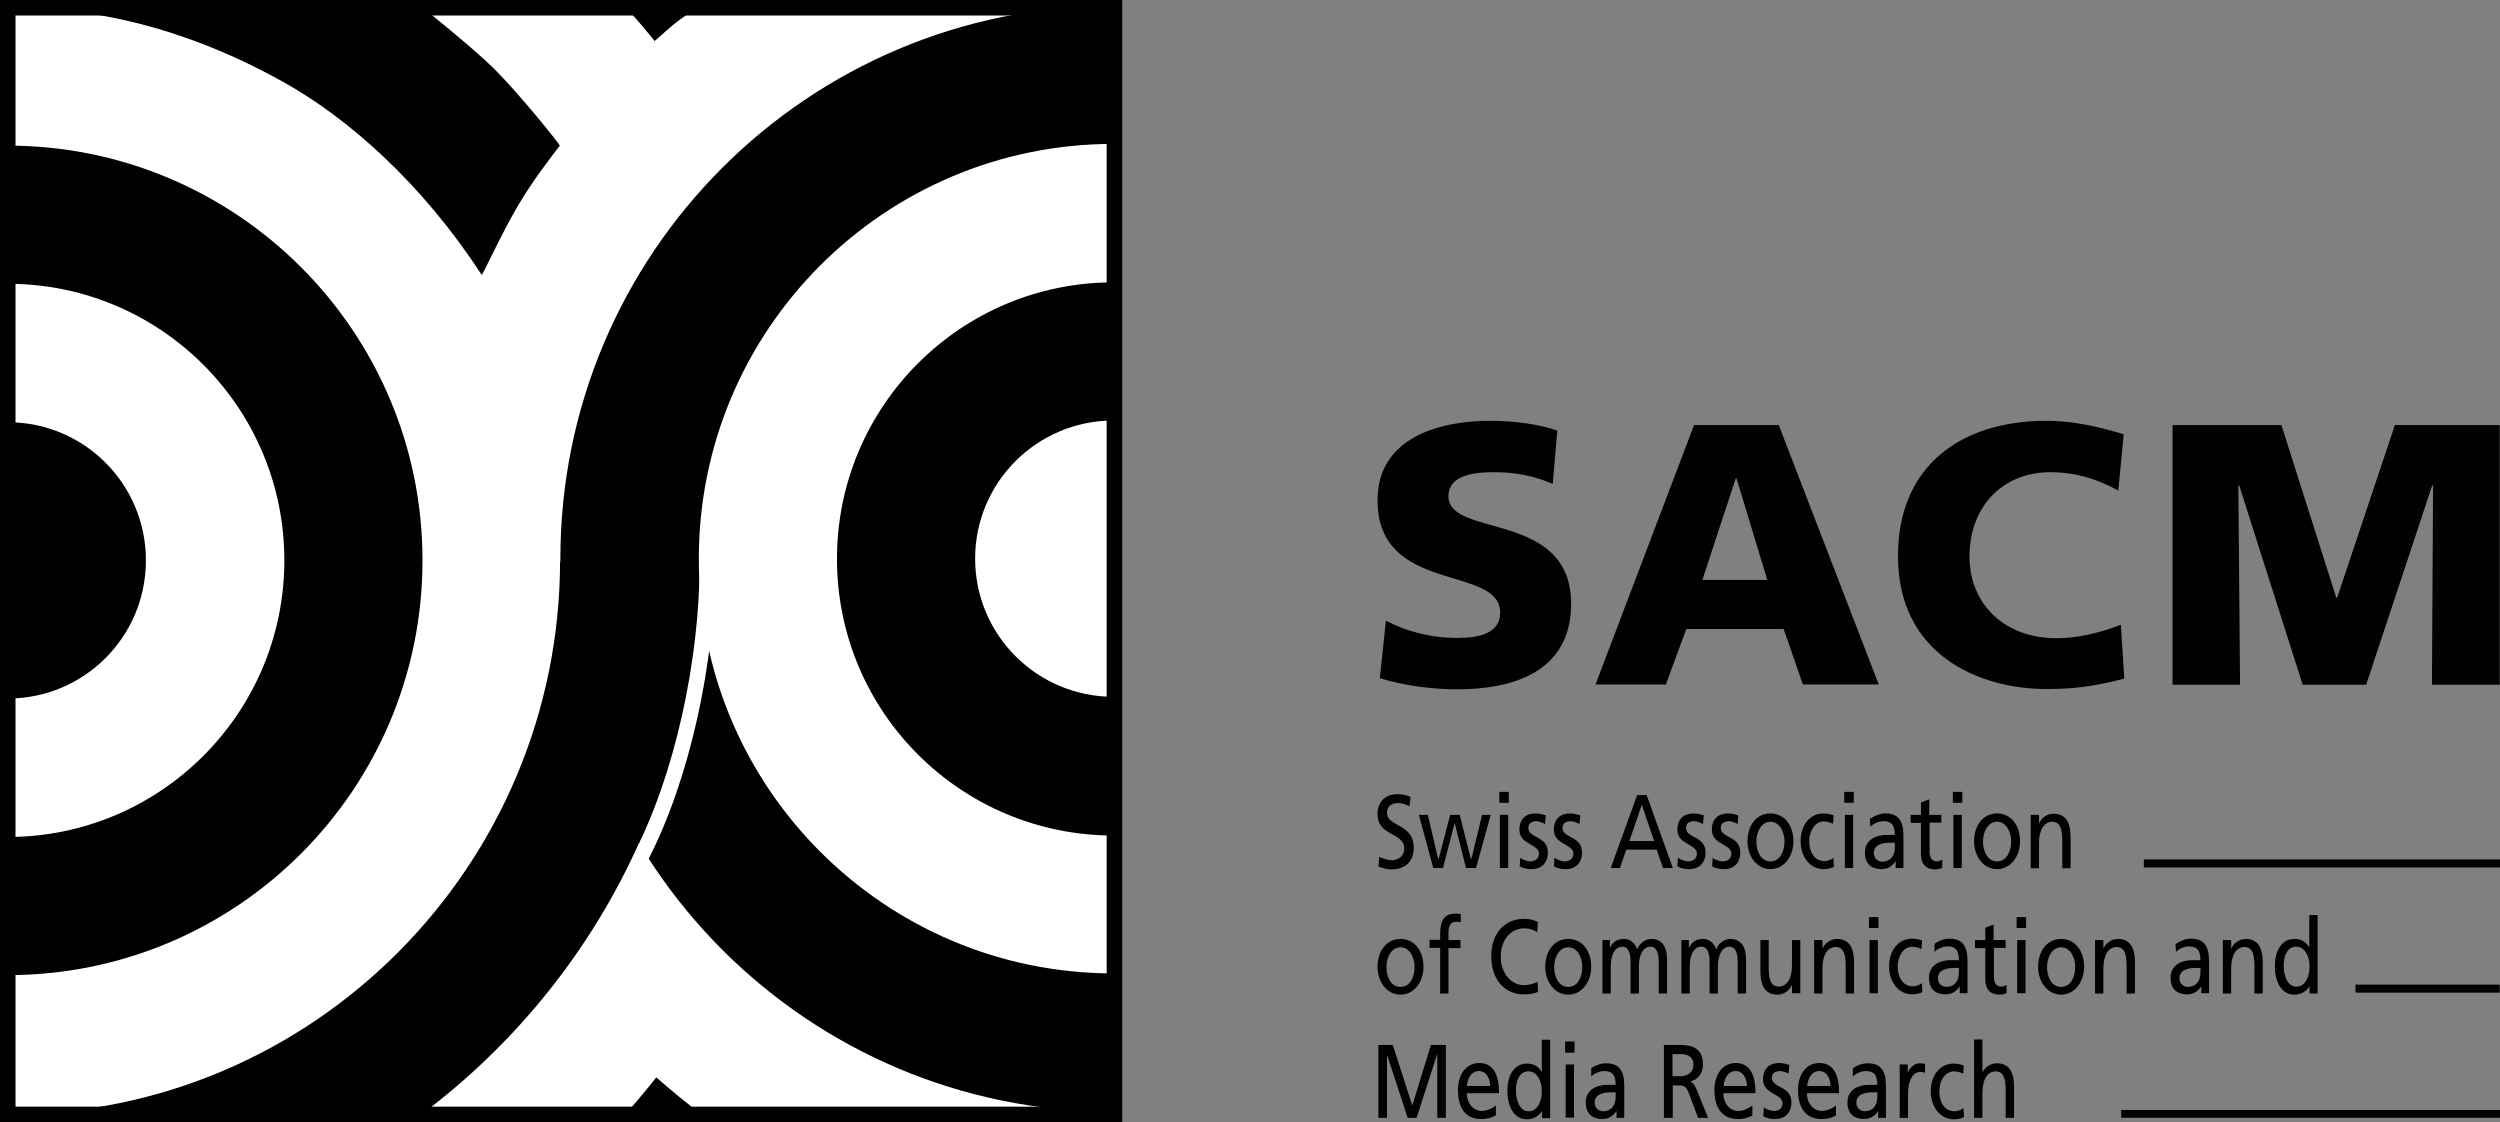 <?xml version="1.0" encoding="UTF-8"?>
<svg id="Layer_2" data-name="Layer 2" xmlns="http://www.w3.org/2000/svg" viewBox="0 0 87.04 39.07">
  <rect x="0" y="0" width="87.04" height="39.07" fill="#808080" stroke="none"/>
  <defs>
    <style>
      .cls-1 {
        fill: #030000;
      }

      .cls-2 {
        fill: #fff;
      }

      .cls-3 {
        stroke-width: .28px;
      }

      .cls-3, .cls-4, .cls-5, .cls-6 {
        fill: none;
      }

      .cls-3, .cls-4, .cls-6 {
        stroke: #030000;
      }

      .cls-4, .cls-5 {
        stroke-width: .54px;
      }

      .cls-5 {
        stroke: #fff;
      }

      .cls-6 {
        stroke-width: .27px;
      }
    </style>
  </defs>
  <g id="Layer_2-2" data-name="Layer 2">
    <rect class="cls-2" x=".27" y=".27" width="38.53" height="38.53"/>
    <rect class="cls-4" x=".27" y=".27" width="38.53" height="38.53"/>
    <path class="cls-1" d="m.27.26c4.38-.03,7.76,1.58,9.55,2.57,2.3,1.27,4.89,3.57,6.95,6.74.02.04.7-1.46,1.27-2.42.48-.82,1.12-1.65,1.45-2.08.02-.02-1.36-1.75-2.3-2.69-.73-.72-2.48-2.12-2.48-2.12"/>
    <path class="cls-1" d="m.27,24.32c2.66,0,4.81-2.15,4.81-4.81S2.93,14.7.27,14.7v9.63H.27Z"/>
    <path class="cls-1" d="m.27,33.95c7.98,0,14.44-6.47,14.44-14.44S8.24,5.07.27,5.07v4.81c5.32,0,9.63,4.31,9.63,9.63S5.58,29.14.27,29.14v4.81Z"/>
    <path class="cls-1" d="m38.77,29.09c-5.32,0-9.63-4.31-9.63-9.63s4.31-9.63,9.63-9.63v4.81c-2.66,0-4.82,2.15-4.82,4.81s2.16,4.81,4.82,4.81"/>
    <path class="cls-1" d="m38.77,38.71c-10.64,0-19.26-8.62-19.26-19.26S28.14.2,38.77.2v4.81c-7.98,0-14.44,6.47-14.44,14.44s6.47,14.44,14.44,14.44"/>
    <path class="cls-1" d="m22.8,1.42c.23-.19.43-.39.68-.59s.53-.38.79-.58h-2.48c.34.38.7.8,1.02,1.2"/>
    <path class="cls-1" d="m24.42,38.79h-2.64c.37-.42.72-.84,1.07-1.28h0c.5.44,1.03.88,1.57,1.28"/>
    <path class="cls-5" d="m22.32,29.82c1.42-2.74,2.31-6.77,2.31-10.25"/>
    <path class="cls-1" d="m19.5,19.5c0,10.64-8.59,19.3-19.22,19.3l14.42-.02c3.26-2.45,5.89-5.71,7.57-9.48"/>
    <g>
      <path class="cls-1" d="m48.26,21.61c.62.34,1.49.6,2.48.6.76,0,1.49-.16,1.49-.88,0-1.68-4.27-.62-4.27-3.91,0-2.17,2.12-2.77,3.93-2.77.87,0,1.72.13,2.33.34l-.16,1.86c-.62-.28-1.32-.41-2.01-.41-.61,0-1.62.05-1.62.84,0,1.46,4.27.48,4.27,3.74,0,2.34-1.97,2.98-3.97,2.98-.84,0-1.89-.13-2.69-.39l.21-1.99h0Z"/>
      <path class="cls-1" d="m58.98,14.8h2.95l3.48,9.03h-2.64l-.67-1.93h-3.39l-.71,1.93h-2.45l3.43-9.03h0Zm1.48,1.86h-.03l-1.16,3.53h2.26l-1.07-3.53h0Z"/>
      <path class="cls-1" d="m73.95,23.63c-.69.17-1.45.36-2.68.36-2.41,0-5.19-1.22-5.19-4.63,0-3.15,2.2-4.71,5.18-4.71.92,0,1.81.21,2.68.47l-.19,1.96c-.78-.43-1.53-.64-2.36-.64-1.71,0-2.82,1.24-2.82,2.93s1.25,2.85,3.02,2.85c.79,0,1.59-.21,2.25-.47l.12,1.89h0Z"/>
      <polygon class="cls-1" points="75.64 14.8 79.43 14.8 81.34 20.81 81.37 20.81 83.38 14.8 87.03 14.8 87.03 23.84 84.67 23.84 84.71 16.9 84.68 16.9 82.38 23.84 80.17 23.84 77.96 16.9 77.93 16.9 77.99 23.84 75.64 23.84 75.64 14.8"/>
      <path class="cls-1" d="m49.07,28.07c-.16-.07-.24-.11-.4-.11-.17,0-.38.07-.38.34,0,.49.93.37.93,1.21,0,.54-.35.76-.79.76-.15,0-.3-.05-.44-.1l.03-.34c.1.05.29.12.45.12.18,0,.42-.12.42-.41,0-.57-.93-.41-.93-1.2,0-.45.3-.69.69-.69.14,0,.31.03.46.09l-.04.33h0Z"/>
      <polygon class="cls-1" points="51.39 30.22 51.04 30.22 50.65 28.67 50.64 28.67 50.24 30.22 49.9 30.22 49.4 28.37 49.71 28.37 50.07 29.9 50.09 29.9 50.49 28.37 50.82 28.37 51.21 29.9 51.23 29.9 51.6 28.37 51.9 28.37 51.39 30.22"/>
      <path class="cls-1" d="m52.53,27.95h-.33v-.38h.33v.38Zm-.31.42h.29v1.85h-.29v-1.85Z"/>
      <path class="cls-1" d="m52.92,29.86c.11.09.28.13.36.13.13,0,.3-.07.3-.27,0-.34-.68-.31-.68-.83,0-.39.24-.57.56-.57.13,0,.25.03.36.07l-.03.3c-.07-.05-.24-.1-.3-.1-.15,0-.28.07-.28.23,0,.38.68.27.68.86,0,.4-.27.58-.55.58-.15,0-.3-.02-.43-.1l.02-.31h-.01Z"/>
      <path class="cls-1" d="m54.12,29.86c.11.09.28.13.36.13.13,0,.3-.07.3-.27,0-.34-.68-.31-.68-.83,0-.39.24-.57.56-.57.14,0,.25.03.36.07l-.03.3c-.07-.05-.24-.1-.31-.1-.15,0-.28.07-.28.23,0,.38.68.27.68.86,0,.4-.27.58-.55.58-.15,0-.3-.02-.43-.1l.02-.31h0Z"/>
      <path class="cls-1" d="m57.01,27.68h.32l.91,2.54h-.34l-.22-.64h-1.06l-.22.64h-.32l.92-2.54h0Zm.15.34l-.43,1.26h.86l-.43-1.26h0Z"/>
      <path class="cls-1" d="m58.42,29.86c.11.09.28.13.36.13.13,0,.3-.07.3-.27,0-.34-.68-.31-.68-.83,0-.39.24-.57.56-.57.13,0,.25.03.36.07l-.03.3c-.07-.05-.24-.1-.31-.1-.15,0-.28.07-.28.23,0,.38.68.27.68.86,0,.4-.27.58-.55.58-.15,0-.3-.02-.43-.1l.02-.31h0Z"/>
      <path class="cls-1" d="m59.62,29.86c.11.09.28.13.36.13.13,0,.3-.07.3-.27,0-.34-.68-.31-.68-.83,0-.39.24-.57.56-.57.14,0,.25.03.36.07l-.02.3c-.07-.05-.24-.1-.31-.1-.15,0-.28.07-.28.23,0,.38.68.27.68.86,0,.4-.27.58-.55.58-.15,0-.3-.02-.43-.1l.02-.31h-.01Z"/>
      <path class="cls-1" d="m61.64,28.32c.48,0,.8.41.8.97,0,.53-.33.97-.8.97s-.8-.44-.8-.97c0-.56.32-.97.8-.97m0,1.67c.34,0,.49-.36.49-.69,0-.35-.18-.69-.49-.69s-.49.34-.49.69c0,.33.15.69.49.69"/>
      <path class="cls-1" d="m63.82,28.68c-.11-.05-.22-.08-.32-.08-.32,0-.51.34-.51.69,0,.33.15.69.53.69.1,0,.22-.04.31-.11l.02.31c-.12.06-.26.08-.36.08-.48,0-.8-.44-.8-.97,0-.56.32-.97.8-.97.12,0,.27.03.35.07l-.02.28h0Z"/>
      <path class="cls-1" d="m64.54,27.95h-.33v-.38h.33v.38Zm-.31.42h.29v1.85h-.29v-1.85Z"/>
      <path class="cls-1" d="m65.12,28.5c.15-.1.32-.18.52-.18.45,0,.63.26.63.77v.77c0,.21,0,.31,0,.36h-.27v-.24h0c-.07.11-.22.28-.49.28-.34,0-.58-.17-.58-.58,0-.47.43-.61.73-.61h.31c0-.32-.1-.48-.39-.48-.16,0-.34.07-.46.19l-.02-.29h.01Zm.86.84h-.19c-.16,0-.55.03-.55.36,0,.2.16.3.29.3.29,0,.44-.21.44-.49v-.16h.01Z"/>
      <path class="cls-1" d="m67.6,28.64h-.42v1.02c0,.22.11.33.24.33.09,0,.15-.03.2-.06v.29c-.07.02-.15.05-.25.05-.3,0-.49-.17-.49-.54v-1.08h-.36v-.28h.36v-.43l.29-.11v.54h.42v.28h.01Z"/>
      <path class="cls-1" d="m68.32,27.95h-.33v-.38h.33v.38Zm-.31.42h.29v1.85h-.29v-1.85Z"/>
      <path class="cls-1" d="m69.53,28.32c.48,0,.8.41.8.97,0,.53-.33.97-.8.97s-.8-.44-.8-.97c0-.56.32-.97.8-.97m0,1.67c.34,0,.49-.36.49-.69,0-.35-.18-.69-.49-.69s-.49.34-.49.69c0,.33.15.69.49.69"/>
      <path class="cls-1" d="m70.71,28.37h.28v.3h0c.09-.21.3-.34.51-.34.41,0,.59.3.59.8v1.1h-.29v-.96c0-.43-.08-.64-.33-.66-.33,0-.48.31-.48.76v.86h-.29v-1.86h0Z"/>
      <path class="cls-1" d="m48.76,32.69c.48,0,.8.41.8.97,0,.53-.33.97-.8.97s-.8-.44-.8-.97c0-.56.32-.97.8-.97m0,1.67c.34,0,.49-.36.49-.69,0-.35-.18-.69-.49-.69s-.49.34-.49.69c0,.33.15.69.49.69"/>
      <path class="cls-1" d="m50.14,33h-.37v-.28h.37v-.17c0-.45.1-.74.53-.74.07,0,.13,0,.19.02v.28s-.1-.02-.15-.02c-.25,0-.28.19-.28.44v.2h.42v.28h-.42v1.58h-.29v-1.58h0Z"/>
      <path class="cls-1" d="m53.53,32.46c-.14-.09-.29-.14-.45-.14-.5,0-.83.42-.83.99s.36.99.81.99c.15,0,.36-.05.47-.12l.02.35c-.16.08-.36.09-.49.09-.68,0-1.14-.52-1.14-1.33s.48-1.3,1.14-1.3c.17,0,.33.03.48.11l-.02.35h.01Z"/>
      <path class="cls-1" d="m54.6,32.69c.48,0,.8.41.8.97,0,.53-.33.97-.8.97s-.8-.44-.8-.97c0-.56.32-.97.8-.97m0,1.67c.34,0,.49-.36.49-.69,0-.35-.18-.69-.49-.69s-.49.34-.49.69c0,.33.15.69.49.69"/>
      <path class="cls-1" d="m55.78,32.73h.27v.27h0c.11-.22.27-.31.5-.31.18,0,.36.11.45.36.11-.27.35-.36.49-.36.4,0,.55.31.55.71v1.19h-.29v-1.11c0-.23-.05-.52-.28-.52-.3,0-.41.34-.41.69v.94h-.29v-1.11c0-.23-.05-.52-.28-.52-.3,0-.41.34-.41.69v.94h-.29v-1.86h-.01Z"/>
      <path class="cls-1" d="m58.53,32.73h.27v.27h0c.11-.22.27-.31.5-.31.18,0,.36.11.45.36.11-.27.35-.36.49-.36.4,0,.55.31.55.71v1.19h-.29v-1.11c0-.23-.05-.52-.28-.52-.29,0-.41.34-.41.69v.94h-.29v-1.11c0-.23-.05-.52-.28-.52-.3,0-.41.34-.41.69v.94h-.29v-1.86h-.01Z"/>
      <path class="cls-1" d="m62.67,34.58h-.28v-.29h0c-.09.21-.3.34-.51.34-.41,0-.59-.3-.59-.8v-1.1h.29v.96c0,.43.08.64.33.66.33,0,.48-.31.48-.76v-.86h.29v1.85h0Z"/>
      <path class="cls-1" d="m63.17,32.73h.28v.3h0c.09-.21.3-.34.51-.34.41,0,.59.3.59.8v1.1h-.29v-.96c0-.43-.08-.64-.33-.66-.33,0-.48.31-.48.76v.86h-.29v-1.86h0Z"/>
      <path class="cls-1" d="m65.4,32.31h-.33v-.38h.33v.38Zm-.31.42h.29v1.85h-.29v-1.85Z"/>
      <path class="cls-1" d="m66.9,33.04c-.11-.05-.22-.08-.32-.08-.32,0-.51.34-.51.69,0,.33.15.69.53.69.1,0,.22-.04.31-.11l.02.31c-.12.06-.26.08-.36.08-.47,0-.8-.44-.8-.97,0-.56.32-.97.8-.97.12,0,.27.03.35.07l-.02.28h0Z"/>
      <path class="cls-1" d="m67.35,32.86c.15-.1.32-.18.52-.18.45,0,.63.26.63.77v.77c0,.21,0,.31,0,.36h-.27v-.24h0c-.07.11-.22.28-.49.28-.34,0-.58-.17-.58-.58,0-.47.43-.61.73-.61h.31c0-.32-.1-.48-.39-.48-.16,0-.34.07-.46.19v-.29h0Zm.86.84h-.19c-.16,0-.55.03-.55.36,0,.2.16.3.29.3.29,0,.44-.21.44-.49v-.16h.01Z"/>
      <path class="cls-1" d="m69.84,33h-.42v1.02c0,.22.11.33.24.33.09,0,.15-.03.2-.06v.29c-.06.02-.15.05-.25.05-.3,0-.49-.17-.49-.54v-1.08h-.36v-.28h.36v-.43l.29-.11v.54h.42v.28h.01Z"/>
      <path class="cls-1" d="m70.54,32.31h-.33v-.38h.33v.38Zm-.31.42h.29v1.85h-.29v-1.85Z"/>
      <path class="cls-1" d="m71.76,32.69c.48,0,.8.41.8.97,0,.53-.33.97-.8.97s-.8-.44-.8-.97c0-.56.32-.97.8-.97m0,1.67c.34,0,.49-.36.49-.69,0-.35-.18-.69-.49-.69s-.49.34-.49.69c0,.33.15.69.49.69"/>
      <path class="cls-1" d="m72.95,32.73h.28v.3h0c.09-.21.3-.34.51-.34.41,0,.59.3.59.8v1.1h-.29v-.96c0-.43-.08-.64-.33-.66-.33,0-.48.31-.48.76v.86h-.29v-1.86h0Z"/>
      <path class="cls-1" d="m75.76,32.86c.15-.1.32-.18.52-.18.45,0,.63.26.63.77v.77c0,.21,0,.31,0,.36h-.27v-.24h0c-.07.11-.22.28-.49.28-.34,0-.58-.17-.58-.58,0-.47.43-.61.73-.61h.31c0-.32-.1-.48-.39-.48-.16,0-.34.07-.46.19l-.02-.29h.01Zm.86.84h-.19c-.16,0-.55.03-.55.36,0,.2.16.3.29.3.29,0,.44-.21.44-.49v-.16h.01Z"/>
      <path class="cls-1" d="m77.4,32.73h.28v.3h0c.09-.21.3-.34.51-.34.41,0,.59.3.59.8v1.1h-.29v-.96c0-.43-.08-.64-.33-.66-.33,0-.48.31-.48.76v.86h-.29v-1.86h0Z"/>
      <path class="cls-1" d="m80.42,34.32h0c-.08.14-.26.31-.54.31-.48,0-.68-.5-.68-1s.22-.94.68-.94c.27,0,.43.13.52.3h0v-1.13h.29v2.73h-.28v-.26h0Zm-.47.03c.33,0,.46-.38.46-.69,0-.35-.15-.7-.47-.7s-.44.35-.43.69c0,.29.12.7.44.7"/>
      <polygon class="cls-1" points="47.99 36.38 48.49 36.38 49.17 38.49 49.82 36.38 50.34 36.38 50.34 38.92 50.04 38.92 50.04 36.72 50.03 36.72 49.32 38.92 49.01 38.92 48.29 36.72 48.29 36.72 48.29 38.92 47.99 38.92 47.99 36.38"/>
      <path class="cls-1" d="m52.07,38.84c-.11.05-.24.12-.5.12-.56,0-.81-.4-.81-1.01,0-.55.29-.94.74-.94.52,0,.69.45.69,1.05h-1.12c0,.37.24.62.52.62.19,0,.41-.12.49-.19v.34h-.01Zm-.19-1.03c0-.28-.14-.52-.39-.52-.28,0-.4.28-.42.52h.81Z"/>
      <path class="cls-1" d="m53.7,38.66h0c-.08.14-.26.31-.54.31-.48,0-.68-.5-.68-1s.22-.94.68-.94c.28,0,.43.13.52.3h0v-1.13h.29v2.73h-.28v-.26h0Zm-.48.03c.33,0,.46-.38.46-.69,0-.35-.15-.7-.47-.7s-.44.35-.43.69c0,.29.12.7.44.7"/>
      <path class="cls-1" d="m54.82,36.65h-.33v-.39h.33v.39Zm-.31.41h.29v1.85h-.29v-1.85Z"/>
      <path class="cls-1" d="m55.4,37.19c.15-.1.32-.17.52-.17.45,0,.63.26.63.77v.77c0,.21,0,.31,0,.36h-.27v-.24h0c-.07.11-.22.28-.49.28-.34,0-.58-.18-.58-.58,0-.47.43-.61.73-.61h.31c0-.32-.1-.48-.39-.48-.16,0-.34.07-.46.19v-.29h0Zm.86.84h-.19c-.16,0-.55.03-.55.36,0,.2.16.3.29.3.29,0,.44-.21.44-.49v-.16h.01Z"/>
      <path class="cls-1" d="m57.92,36.38h.53c.43,0,.84.08.84.69,0,.31-.19.53-.44.58h0c.09.05.14.1.21.26l.41,1.01h-.35l-.33-.88c-.1-.25-.2-.25-.36-.25h-.19v1.13h-.31v-2.54h0Zm.31,1.09h.26c.29,0,.47-.15.47-.4,0-.23-.15-.37-.43-.37h-.3v.77Z"/>
      <path class="cls-1" d="m61.01,38.84c-.11.05-.24.12-.5.12-.56,0-.82-.4-.82-1.01,0-.55.29-.94.74-.94.52,0,.69.45.69,1.05h-1.12c0,.37.24.62.52.62.19,0,.41-.12.49-.19v.34h0Zm-.19-1.03c0-.28-.14-.52-.39-.52-.28,0-.4.28-.42.52h.82-.01Z"/>
      <path class="cls-1" d="m61.4,38.55c.11.09.28.13.36.13.13,0,.3-.06.3-.27,0-.34-.68-.31-.68-.83,0-.39.24-.57.56-.57.13,0,.25.03.36.07l-.03.3c-.07-.05-.24-.09-.3-.09-.15,0-.28.07-.28.23,0,.38.68.27.68.86,0,.4-.27.58-.55.58-.15,0-.3-.02-.43-.1l.02-.31h-.01Z"/>
      <path class="cls-1" d="m63.92,38.84c-.11.05-.24.12-.5.12-.56,0-.82-.4-.82-1.01,0-.55.29-.94.74-.94.52,0,.69.45.69,1.05h-1.12c0,.37.24.62.52.62.19,0,.41-.12.49-.19v.34h0Zm-.19-1.03c0-.28-.14-.52-.39-.52-.28,0-.4.28-.42.52h.82-.01Z"/>
      <path class="cls-1" d="m64.51,37.19c.15-.1.32-.17.52-.17.45,0,.63.26.63.77v.77c0,.21,0,.31,0,.36h-.27v-.24h0c-.07.11-.22.28-.49.28-.34,0-.58-.18-.58-.58,0-.47.43-.61.73-.61h.31c0-.32-.1-.48-.39-.48-.16,0-.34.07-.46.19v-.29h0Zm.86.84h-.19c-.16,0-.55.03-.55.36,0,.2.16.3.29.3.29,0,.44-.21.44-.49v-.16h.01Z"/>
      <path class="cls-1" d="m66.15,37.06h.27v.29h0c.08-.19.24-.33.41-.33.09,0,.13,0,.19.03v.3c-.05-.02-.11-.03-.16-.03-.26,0-.43.29-.43.76v.84h-.29v-1.86h0Z"/>
      <path class="cls-1" d="m68.35,37.38c-.11-.05-.22-.08-.32-.08-.32,0-.51.34-.51.7,0,.33.15.69.53.69.1,0,.22-.04.31-.11l.02.31c-.12.07-.26.08-.36.08-.47,0-.8-.44-.8-.97,0-.56.32-.97.8-.97.12,0,.27.03.35.07,0,0-.02.28-.02.28Z"/>
      <path class="cls-1" d="m68.73,36.19h.29v1.14h0c.11-.2.29-.31.51-.31.41,0,.59.3.59.8v1.1h-.29v-.96c0-.43-.08-.64-.33-.66-.33,0-.48.31-.48.76v.86h-.29s0-2.73,0-2.73Z"/>
      <line class="cls-6" x1="73.85" y1="38.78" x2="87.04" y2="38.78"/>
      <line class="cls-3" x1="74.64" y1="30.06" x2="87.04" y2="30.06"/>
      <line class="cls-3" x1="82.01" y1="34.42" x2="87.03" y2="34.42"/>
    </g>
  </g>
</svg>